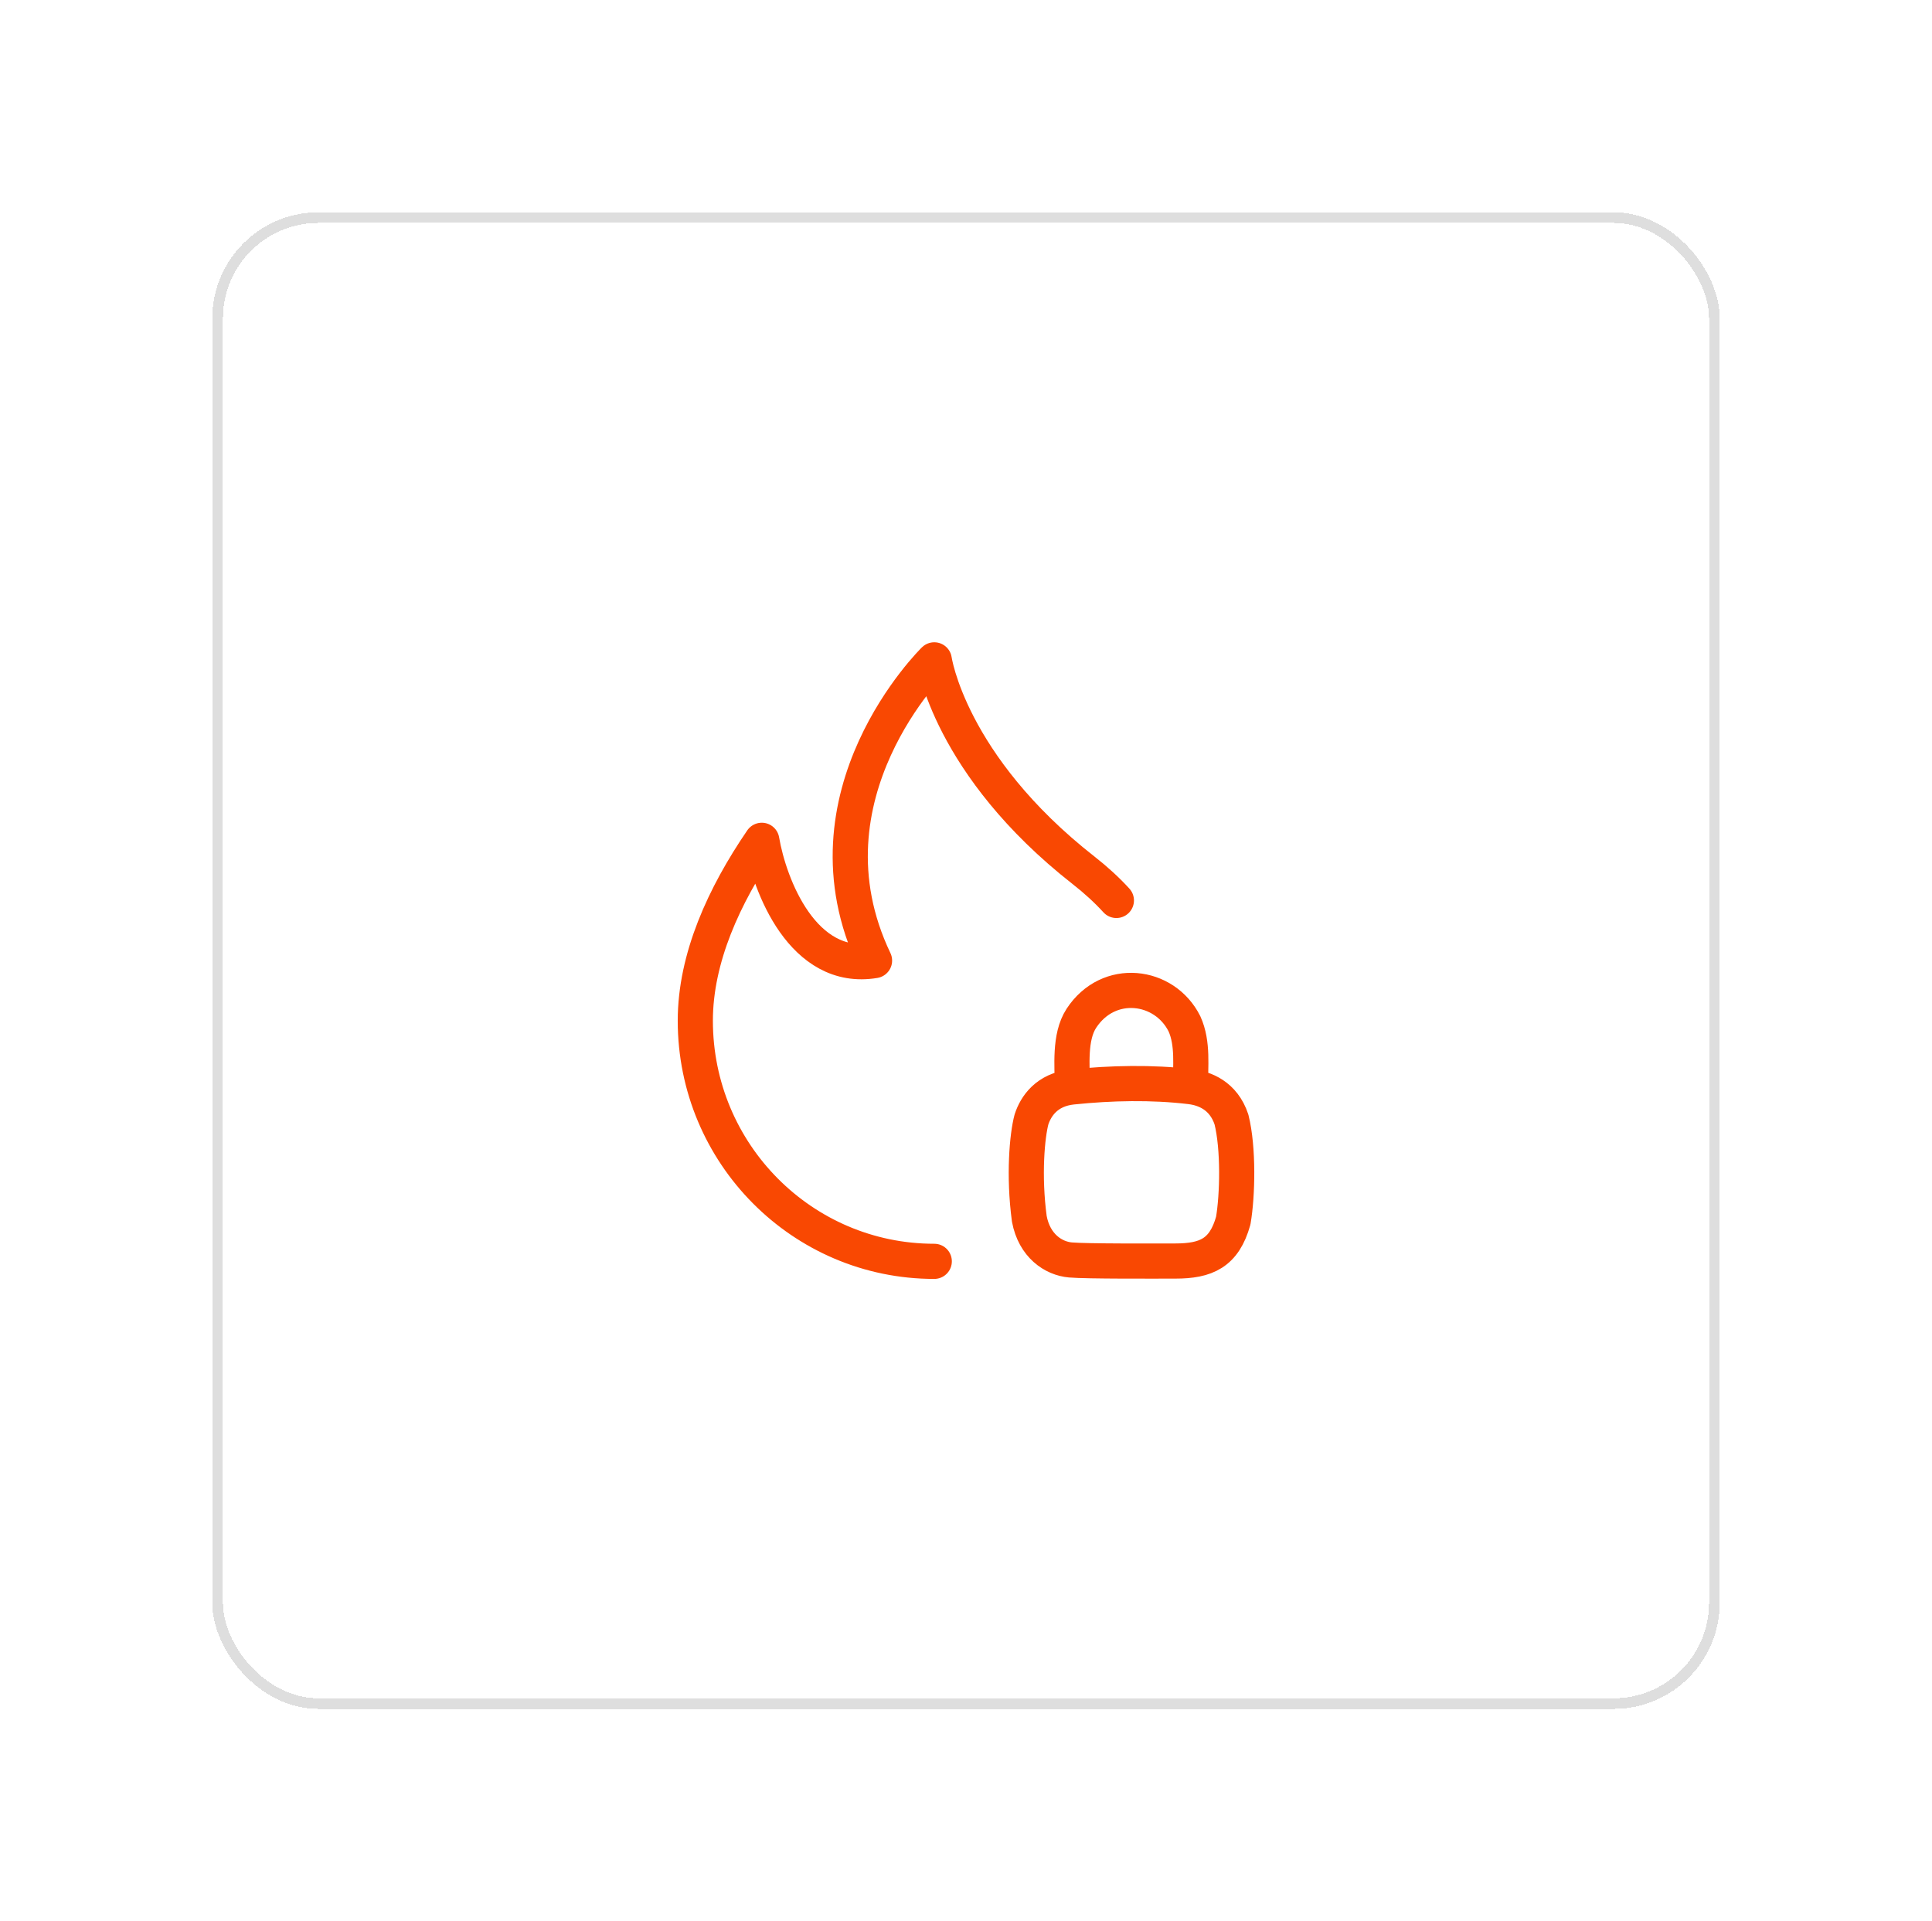 <svg width="182" height="181" viewBox="0 0 182 181" fill="none" xmlns="http://www.w3.org/2000/svg">
<g filter="url(#filter0_d_21_23)">
<rect x="20" y="8" width="142" height="141" rx="10" fill="white" shape-rendering="crispEdges"/>
<rect x="20.5" y="8.5" width="141" height="140" rx="9.5" stroke="black" stroke-opacity="0.13" shape-rendering="crispEdges"/>
<path d="M88.011 106.833C75.578 106.833 65.5 96.684 65.5 84.166C65.5 78.261 68.214 72.357 71.762 67.166C72.487 71.416 75.629 79.633 82.384 78.499C74.949 62.916 88.011 50.166 88.011 50.166C88.011 50.166 89.419 60.083 102.081 69.999C103.252 70.917 104.281 71.862 105.167 72.833M101.019 90.405C104.645 90.028 108.524 89.94 112.154 90.377M101.016 90.405C101.016 88.436 100.713 85.713 101.866 83.939C104.424 80.029 109.703 80.709 111.576 84.449C112.428 86.322 112.114 88.524 112.156 90.379C113.454 90.535 115.253 91.195 116.007 93.468C116.687 96.188 116.585 100.614 116.177 102.994C115.324 106.056 113.621 106.804 110.717 106.804C108.844 106.804 102.37 106.838 100.837 106.702C99.237 106.561 97.44 105.374 96.964 102.824C96.417 98.741 96.76 94.998 97.168 93.465C97.573 92.218 98.61 90.654 101.016 90.405Z" stroke="#F94802" stroke-width="3.312" stroke-linecap="round" stroke-linejoin="round"/>
</g>
<defs>
<filter id="filter0_d_21_23" x="0" y="0" width="182" height="181" filterUnits="userSpaceOnUse" color-interpolation-filters="sRGB">
<feFlood flood-opacity="0" result="BackgroundImageFix"/>
<feColorMatrix in="SourceAlpha" type="matrix" values="0 0 0 0 0 0 0 0 0 0 0 0 0 0 0 0 0 0 127 0" result="hardAlpha"/>
<feOffset dy="12"/>
<feGaussianBlur stdDeviation="10"/>
<feComposite in2="hardAlpha" operator="out"/>
<feColorMatrix type="matrix" values="0 0 0 0 0 0 0 0 0 0 0 0 0 0 0 0 0 0 0.04 0"/>
<feBlend mode="normal" in2="BackgroundImageFix" result="effect1_dropShadow_21_23"/>
<feBlend mode="normal" in="SourceGraphic" in2="effect1_dropShadow_21_23" result="shape"/>
</filter>
</defs>
</svg>

